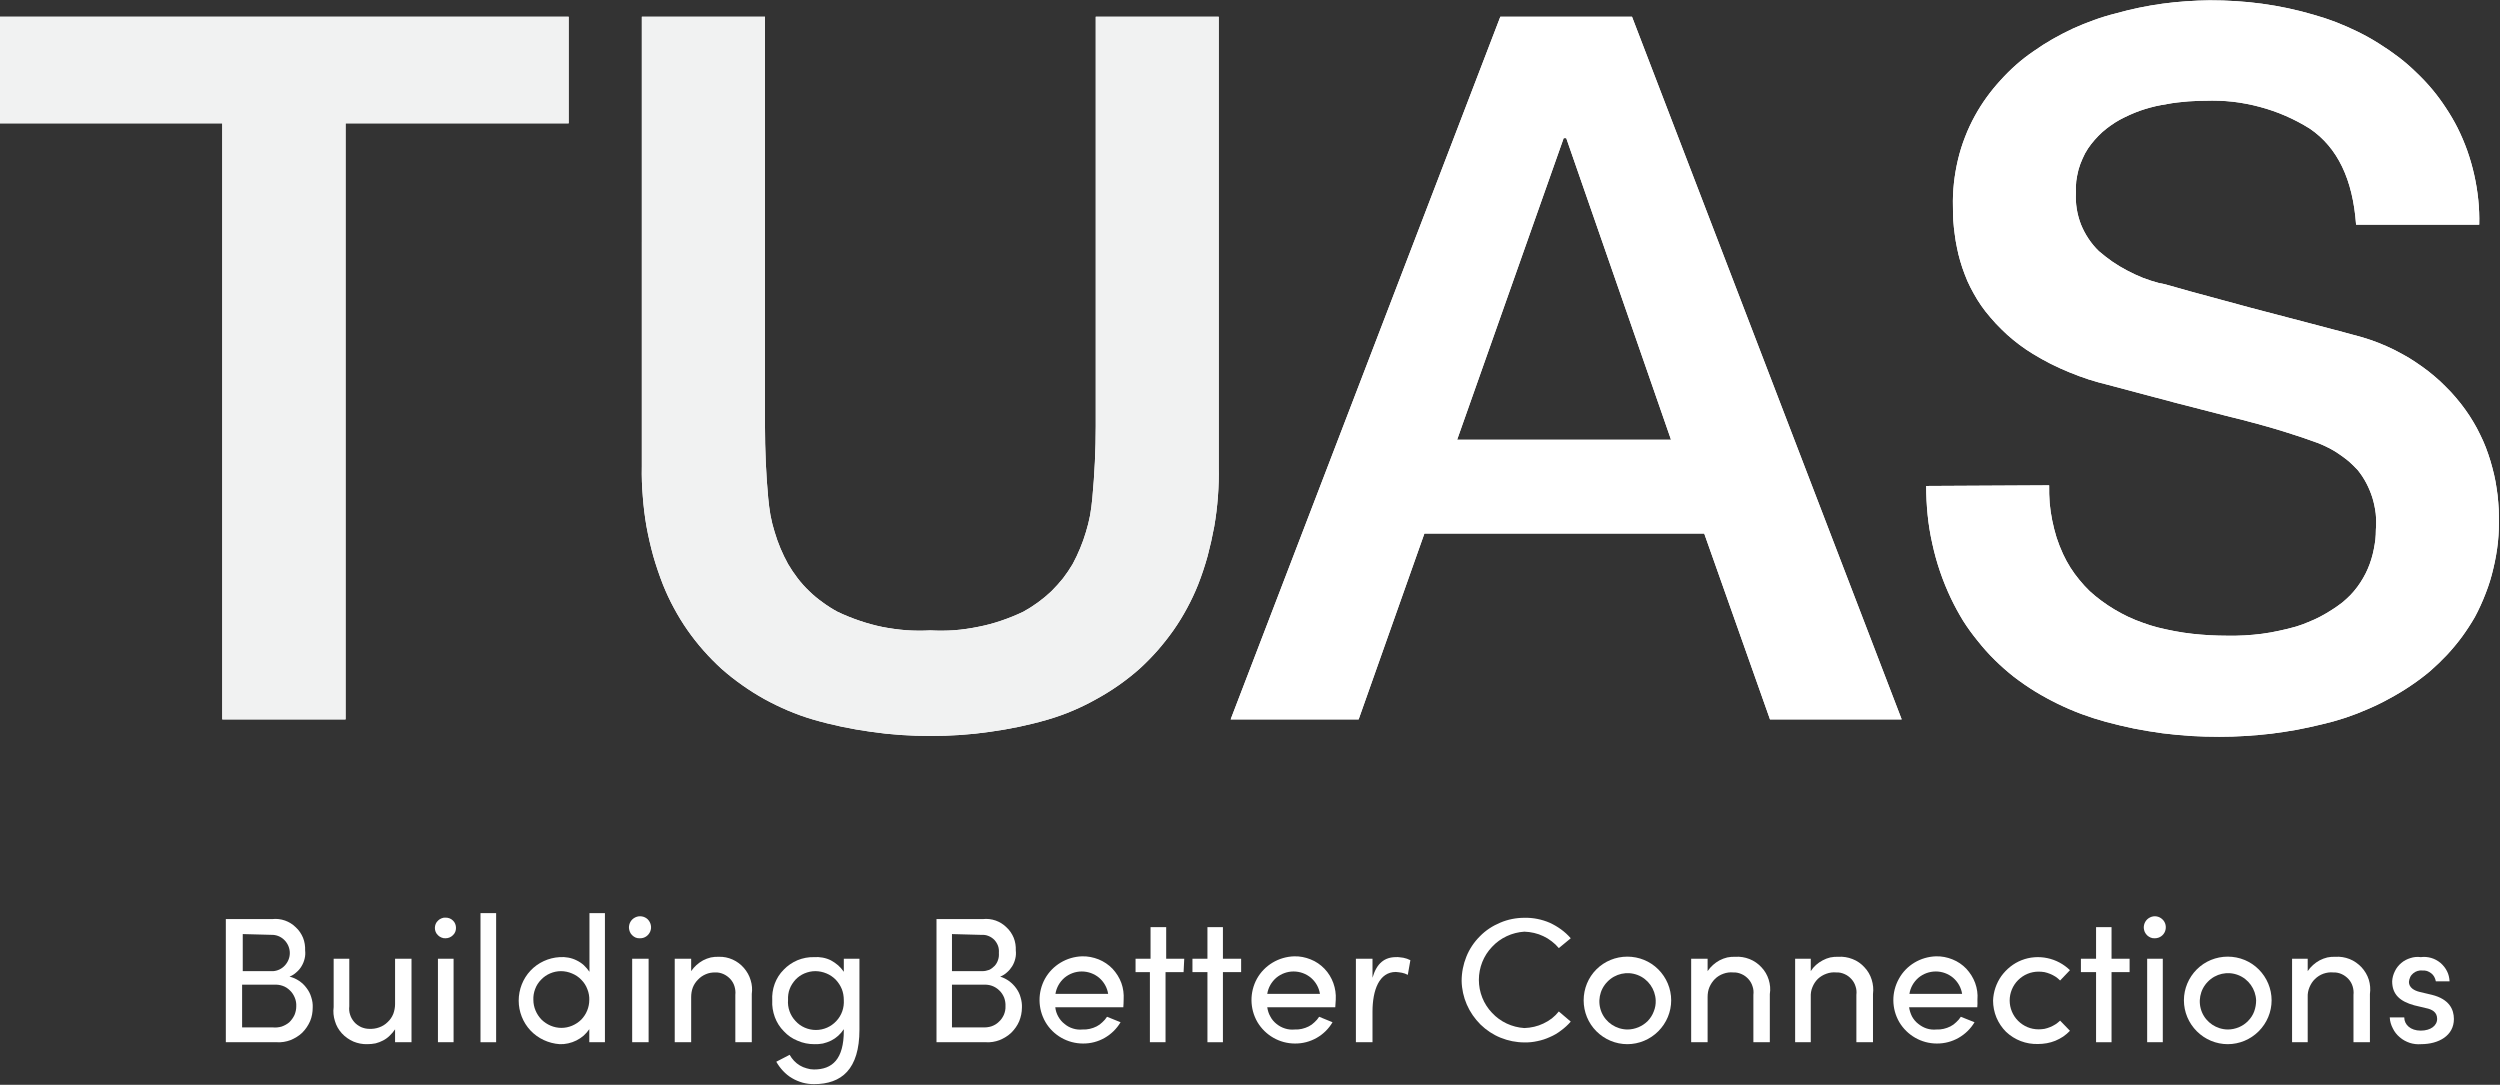 <svg version="1.2" xmlns="http://www.w3.org/2000/svg" viewBox="0 0 1551 673" width="1551" height="673">
	<rect x="0" y="0" width="1551" height="673" fill="#333333" stroke="none"/>
	<title>logo (6)-svg</title>
	<style>
		.s0 { fill: #ffffff } 
		.s1 { fill: #f1f2f2 } 
	</style>
	<g id="Layer">
		<g id="Layer">
			<g id="Layer">
				<path id="Layer" class="s0" d="m0 10.4h352.8v66.1h-138.4v369.8h-76.5v-369.8h-137.9z"/>
				<path id="Layer" class="s0" d="m398.2 10.4h76.4v254c0 14.7 0.6 29.5 2 44.6q0.5 5.4 1.4 10.7 1 5.3 2.6 10.4 1.5 5.1 3.6 10.1 2.1 5 4.7 9.7 2.7 4.6 6 8.9 3.3 4.3 7.2 8 3.9 3.8 8.3 6.9 4.3 3.2 9.1 5.8 6.7 3.2 13.8 5.6 7 2.4 14.3 3.9 7.3 1.4 14.7 2 7.5 0.5 14.9 0.1 7.4 0.4 14.9-0.1 7.4-0.6 14.7-2.1 7.3-1.4 14.3-3.8 7.1-2.4 13.8-5.6 4.7-2.6 9.1-5.8 4.4-3.2 8.3-6.9 3.8-3.8 7.2-8 3.3-4.3 6-8.9 2.6-4.8 4.6-9.7 2.1-5 3.6-10.1 1.6-5.2 2.6-10.4 0.9-5.3 1.4-10.7c1.4-15.1 2.1-29.9 2.1-44.6v-254h76.3v279q0.2 9.4-0.5 18.7-0.7 9.4-2.3 18.6-1.7 9.2-4.1 18.3-2.5 9-5.9 17.7-3 7.5-6.8 14.5-3.8 7.1-8.4 13.7-4.6 6.5-9.9 12.6-5.3 6-11.2 11.4-6.1 5.4-12.8 10.1-6.7 4.7-13.8 8.6-7.1 4-14.6 7.2-7.5 3.2-15.3 5.5c-11.9 3.5-24 6-36.2 7.7-12.3 1.8-24.6 2.6-37 2.6-12.4 0-24.7-0.8-37-2.6-12.2-1.7-24.3-4.2-36.2-7.7q-7.8-2.3-15.3-5.5-7.5-3.2-14.6-7.1-7.2-4-13.8-8.7-6.7-4.7-12.8-10.1-5.9-5.4-11.2-11.4-5.3-6-9.9-12.6-4.6-6.6-8.4-13.7-3.8-7-6.8-14.5-3.4-8.7-6-17.7-2.5-9.1-4.2-18.3-1.6-9.2-2.3-18.6-0.8-9.3-0.6-18.7z"/>
				<path id="Layer" fill-rule="evenodd" class="s0" d="m930.8 10.4h81.7l167.3 435.9h-81.7l-40.8-115.3h-173.6l-40.8 115.3h-79.4zm-26.8 262.4h132.7l-65-187.1h-1.6z"/>
				<path id="Layer" class="s0" d="m1271.3 301.1q-0.1 5.5 0.3 10.9 0.5 5.5 1.6 10.9 1.1 5.4 2.7 10.6 1.7 5.2 4 10.2 2 4.3 4.5 8.3 2.6 4.1 5.6 7.7 3 3.7 6.4 7 3.5 3.2 7.3 6 3.9 2.9 8.1 5.4 4.2 2.5 8.6 4.6 4.5 2.1 9.1 3.7 4.6 1.7 9.3 2.9 5.3 1.3 10.6 2.3 5.3 1 10.7 1.6 5.4 0.6 10.8 0.9 5.5 0.3 10.9 0.3 5.4 0.1 10.8-0.2 5.4-0.3 10.8-1 5.4-0.7 10.7-1.9 5.3-1.1 10.5-2.6 3.9-1.2 7.6-2.8 3.8-1.5 7.4-3.4 3.6-1.9 7-4.1 3.5-2.2 6.7-4.7 2.5-2.1 4.9-4.5 2.3-2.4 4.3-5.1 2-2.7 3.6-5.5 1.7-2.9 3-6 1.2-2.8 2.1-5.8 0.9-2.9 1.5-6 0.6-3 1-6.1 0.3-3.1 0.3-6.2 0.4-4.9-0.1-9.9-0.6-4.9-2-9.6-1.5-4.8-3.8-9.2-2.3-4.4-5.4-8.2-2.6-2.8-5.4-5.3-2.9-2.4-6-4.5-3.1-2.2-6.5-3.9-3.3-1.7-6.9-3.1-6.6-2.4-13.3-4.6-6.7-2.2-13.4-4.2-6.8-2-13.6-3.8-6.8-1.9-13.7-3.5-30.6-7.7-75.9-19.9-6.2-1.5-12.2-3.4-6.1-2-11.9-4.4-5.9-2.4-11.5-5.2-5.7-2.9-11.1-6.2-4.3-2.6-8.3-5.6-4-3-7.7-6.3-3.7-3.4-7.1-7-3.4-3.7-6.5-7.6-2.7-3.5-5-7.2-2.3-3.8-4.3-7.7-2-3.9-3.5-8-1.6-4.1-2.8-8.3-1.2-4.1-2-8.2-0.9-4.2-1.4-8.4-0.6-4.2-0.9-8.5-0.2-4.2-0.2-8.5-0.2-7.3 0.6-14.7 0.8-7.3 2.5-14.5 1.7-7.2 4.4-14.1 2.6-6.8 6.2-13.3 3.3-6 7.3-11.5 4-5.5 8.6-10.5 4.6-5.1 9.7-9.6 5.1-4.5 10.7-8.3 5.8-4.1 11.9-7.6 6.2-3.5 12.6-6.5 6.4-2.9 13.1-5.3 6.6-2.4 13.5-4.1 7.1-2 14.3-3.5 7.2-1.5 14.5-2.5 7.3-1 14.6-1.5 7.4-0.5 14.8-0.6 8.1 0 16.2 0.5 8.2 0.5 16.2 1.6 8.1 1.1 16.1 2.8 8 1.7 15.8 4 7.2 2 14.2 4.7 6.9 2.7 13.6 6 6.7 3.3 13 7.3 6.4 4 12.3 8.5 5.7 4.4 10.8 9.4 5.2 4.9 9.8 10.4 4.6 5.5 8.5 11.5 4 6 7.2 12.3 3.5 7 6.1 14.3 2.6 7.4 4.3 15 1.7 7.6 2.5 15.3 0.8 7.8 0.6 15.6h-76.4c-2-28.1-11.5-47.9-28.7-59.6q-7.2-4.5-15-7.9-7.8-3.4-16.1-5.6-8.2-2.2-16.7-3.2-8.5-0.9-17-0.6-3.4 0-6.9 0.2-3.5 0.1-6.9 0.5-3.4 0.3-6.8 0.8-3.5 0.6-6.9 1.2-3.3 0.6-6.6 1.5-3.3 0.9-6.5 2-3.3 1.2-6.4 2.6-3.1 1.4-6.1 3-2.9 1.6-5.7 3.6-2.7 1.9-5.2 4.1-2.5 2.3-4.7 4.8-2.2 2.5-4.1 5.3-2 3-3.4 6.3-1.5 3.3-2.5 6.8-0.9 3.5-1.4 7.1-0.4 3.6-0.2 7.3-0.3 5 0.5 10 0.8 4.9 2.6 9.6 1.9 4.7 4.7 8.9 2.8 4.2 6.4 7.7 4.1 3.5 8.5 6.6 4.4 3 9.2 5.5 4.7 2.5 9.7 4.5 5 1.9 10.2 3.3c1.7 0 8.1 2 19.2 5.1l37.6 10.2 40.8 10.7c13.3 3.5 22.7 6 28.4 7.6q5 1.5 9.9 3.4 4.8 1.9 9.5 4.2 4.7 2.4 9.2 5 4.4 2.7 8.7 5.8 3.8 2.7 7.4 5.8 3.6 3 6.9 6.4 3.4 3.3 6.4 6.9 3.1 3.6 5.8 7.4 2.6 3.6 4.9 7.5 2.3 3.8 4.2 7.8 2 4 3.6 8.1 1.6 4.2 2.9 8.5 1.2 4.1 2.2 8.3 1 4.3 1.6 8.6 0.7 4.3 1 8.6 0.4 4.3 0.4 8.7 0.2 8.1-0.6 16.2-0.9 8.1-2.8 16-1.8 8-4.8 15.6-2.9 7.6-6.7 14.7-3.7 6.4-8 12.3-4.3 5.8-9.3 11.2-5 5.3-10.5 10.1-5.6 4.7-11.7 8.8-6.3 4.3-13 7.9-6.6 3.7-13.6 6.7-7 3.1-14.2 5.5-7.3 2.4-14.7 4.1-7.8 1.9-15.7 3.4-7.9 1.4-15.8 2.4-8 0.9-16 1.4-8 0.5-16 0.5-8.9 0-17.7-0.5-8.9-0.6-17.7-1.7-8.8-1.2-17.5-2.9-8.7-1.8-17.3-4.1-7.7-2.1-15.3-4.9-7.5-2.8-14.7-6.3-7.2-3.5-14.1-7.7-6.8-4.2-13.2-9.1-6.2-4.9-11.8-10.4-5.6-5.5-10.5-11.7-5-6.1-9.2-12.7-4.1-6.7-7.5-13.8-3.9-8.2-6.8-16.7-2.9-8.5-4.8-17.3-2-8.9-2.9-17.8-0.9-9-0.9-18z"/>
			</g>
			<g id="Layer">
				<path id="Layer" class="s1" d="m0 10.4h352.8v66.1h-138.4v369.8h-76.5v-369.8h-137.9z"/>
				<path id="Layer" class="s1" d="m398.2 10.4h76.4v254c0 14.7 0.6 29.5 2 44.6q0.5 5.4 1.4 10.7 1 5.3 2.6 10.4 1.5 5.1 3.6 10.1 2.1 5 4.7 9.7 2.7 4.6 6 8.9 3.3 4.3 7.2 8 3.9 3.8 8.3 6.9 4.3 3.2 9.1 5.8 6.7 3.2 13.8 5.6 7 2.4 14.3 3.9 7.3 1.4 14.7 2 7.5 0.5 14.9 0.1 7.4 0.4 14.9-0.1 7.4-0.6 14.7-2.1 7.3-1.4 14.3-3.8 7.1-2.4 13.8-5.6 4.7-2.6 9.1-5.8 4.4-3.2 8.3-6.9 3.8-3.8 7.2-8 3.3-4.3 6-8.9 2.6-4.8 4.6-9.7 2.1-5 3.6-10.1 1.6-5.2 2.6-10.4 0.9-5.3 1.4-10.7c1.4-15.1 2.1-29.9 2.1-44.6v-254h76.3v279q0.2 9.4-0.5 18.7-0.7 9.4-2.3 18.6-1.7 9.2-4.1 18.3-2.5 9-5.9 17.7-3 7.5-6.8 14.5-3.8 7.1-8.4 13.7-4.6 6.5-9.9 12.6-5.3 6-11.2 11.4-6.1 5.4-12.8 10.1-6.7 4.7-13.8 8.6-7.1 4-14.6 7.2-7.5 3.2-15.3 5.5c-11.9 3.5-24 6-36.2 7.7-12.3 1.8-24.6 2.6-37 2.6-12.4 0-24.7-0.8-37-2.6-12.2-1.7-24.3-4.2-36.2-7.7q-7.8-2.3-15.3-5.5-7.5-3.2-14.6-7.1-7.2-4-13.8-8.7-6.7-4.7-12.8-10.1-5.9-5.4-11.2-11.4-5.3-6-9.9-12.6-4.6-6.6-8.4-13.7-3.8-7-6.8-14.5-3.4-8.7-6-17.7-2.5-9.1-4.2-18.3-1.6-9.2-2.3-18.6-0.8-9.3-0.6-18.7z"/>
				<path id="Layer" fill-rule="evenodd" class="s0" d="m930.8 10.4h81.7l167.3 435.9h-81.7l-40.8-115.3h-173.6l-40.8 115.3h-79.4zm-26.8 262.4h132.7l-65-187.1h-1.6z"/>
				<path id="Layer" class="s0" d="m1271.3 301.1q-0.1 5.5 0.3 10.9 0.5 5.5 1.6 10.9 1.1 5.4 2.7 10.6 1.7 5.2 4 10.2 2 4.3 4.5 8.3 2.6 4.1 5.6 7.7 3 3.7 6.4 7 3.5 3.2 7.3 6 3.9 2.9 8.1 5.4 4.2 2.5 8.6 4.6 4.5 2.1 9.1 3.7 4.6 1.7 9.3 2.9 5.3 1.3 10.6 2.3 5.3 1 10.7 1.6 5.4 0.6 10.8 0.9 5.5 0.3 10.9 0.3 5.4 0.1 10.8-0.2 5.4-0.3 10.8-1 5.4-0.7 10.7-1.9 5.3-1.1 10.5-2.6 3.9-1.2 7.6-2.8 3.8-1.5 7.4-3.4 3.6-1.9 7-4.1 3.5-2.2 6.7-4.7 2.5-2.1 4.9-4.5 2.3-2.4 4.3-5.1 2-2.7 3.6-5.5 1.7-2.9 3-6 1.2-2.8 2.1-5.8 0.9-2.9 1.5-6 0.6-3 1-6.1 0.3-3.1 0.3-6.2 0.4-4.9-0.1-9.9-0.6-4.9-2-9.6-1.5-4.8-3.8-9.2-2.3-4.4-5.4-8.2-2.6-2.8-5.4-5.3-2.9-2.4-6-4.5-3.1-2.2-6.5-3.9-3.3-1.7-6.9-3.1-6.6-2.4-13.3-4.6-6.7-2.2-13.4-4.2-6.8-2-13.6-3.8-6.8-1.9-13.7-3.5-30.6-7.7-75.9-19.9-6.2-1.5-12.2-3.4-6.1-2-11.9-4.4-5.9-2.4-11.5-5.2-5.7-2.9-11.1-6.2-4.3-2.6-8.3-5.6-4-3-7.7-6.3-3.7-3.4-7.1-7-3.4-3.7-6.5-7.6-2.7-3.5-5-7.2-2.3-3.8-4.3-7.7-2-3.9-3.5-8-1.6-4.1-2.8-8.3-1.2-4.1-2-8.2-0.9-4.2-1.4-8.4-0.6-4.2-0.9-8.5-0.2-4.2-0.2-8.5-0.2-7.3 0.6-14.7 0.8-7.3 2.5-14.5 1.7-7.2 4.4-14.1 2.6-6.8 6.2-13.3 3.3-6 7.3-11.5 4-5.5 8.6-10.5 4.6-5.1 9.7-9.6 5.1-4.5 10.7-8.3 5.8-4.1 11.9-7.6 6.2-3.5 12.6-6.5 6.4-2.9 13.1-5.3 6.6-2.4 13.5-4.1 7.1-2 14.3-3.5 7.2-1.5 14.5-2.5 7.3-1 14.6-1.5 7.4-0.5 14.8-0.6 8.1 0 16.2 0.5 8.2 0.5 16.2 1.6 8.1 1.1 16.1 2.8 8 1.7 15.8 4 7.2 2 14.2 4.7 6.9 2.7 13.6 6 6.7 3.3 13 7.3 6.4 4 12.3 8.5 5.7 4.4 10.8 9.4 5.2 4.9 9.8 10.4 4.6 5.5 8.5 11.5 4 6 7.2 12.3 3.5 7 6.1 14.3 2.6 7.4 4.3 15 1.7 7.6 2.5 15.3 0.8 7.8 0.6 15.6h-76.4c-2-28.1-11.5-47.9-28.7-59.6q-7.2-4.5-15-7.9-7.8-3.4-16.1-5.6-8.2-2.2-16.7-3.2-8.5-0.9-17-0.6-3.4 0-6.9 0.2-3.5 0.1-6.9 0.5-3.4 0.3-6.8 0.8-3.5 0.6-6.9 1.2-3.3 0.6-6.6 1.5-3.3 0.9-6.5 2-3.3 1.2-6.4 2.6-3.1 1.4-6.1 3-2.9 1.6-5.7 3.6-2.7 1.9-5.2 4.1-2.5 2.3-4.7 4.8-2.2 2.5-4.1 5.3-2 3-3.4 6.3-1.5 3.3-2.5 6.8-0.9 3.5-1.4 7.1-0.4 3.6-0.2 7.3-0.3 5 0.5 10 0.8 4.9 2.6 9.6 1.9 4.7 4.7 8.9 2.8 4.2 6.4 7.7 4.1 3.5 8.5 6.6 4.4 3 9.2 5.5 4.7 2.5 9.7 4.5 5 1.9 10.2 3.3c1.7 0 8.1 2 19.2 5.1l37.6 10.2 40.8 10.7c13.3 3.5 22.7 6 28.4 7.6q5 1.5 9.9 3.4 4.8 1.9 9.5 4.2 4.7 2.4 9.2 5 4.4 2.7 8.7 5.8 3.8 2.7 7.4 5.8 3.6 3 6.9 6.4 3.4 3.3 6.4 6.9 3.1 3.6 5.8 7.4 2.6 3.6 4.9 7.5 2.3 3.8 4.2 7.8 2 4 3.6 8.1 1.6 4.2 2.9 8.5 1.2 4.1 2.2 8.3 1 4.3 1.6 8.6 0.7 4.3 1 8.6 0.4 4.3 0.4 8.7 0.2 8.1-0.6 16.2-0.9 8.1-2.8 16-1.8 8-4.8 15.6-2.9 7.6-6.7 14.7-3.7 6.4-8 12.3-4.3 5.8-9.3 11.2-5 5.3-10.5 10.1-5.6 4.7-11.7 8.8-6.3 4.3-13 7.9-6.6 3.7-13.6 6.7-7 3.1-14.2 5.5-7.3 2.4-14.7 4.1-7.8 1.9-15.7 3.4-7.9 1.4-15.8 2.4-8 0.9-16 1.4-8 0.5-16 0.5-8.9 0-17.7-0.5-8.9-0.6-17.7-1.7-8.8-1.2-17.5-2.9-8.7-1.8-17.3-4.1-7.7-2.1-15.3-4.9-7.5-2.8-14.7-6.3-7.2-3.5-14.1-7.7-6.8-4.2-13.2-9.1-6.2-4.9-11.8-10.4-5.6-5.5-10.5-11.7-5-6.1-9.2-12.7-4.1-6.7-7.5-13.8-3.9-8.2-6.8-16.7-2.9-8.5-4.8-17.3-2-8.9-2.9-17.8-0.9-9-0.9-18z"/>
			</g>
		</g>
		<g id="Layer">
			<path id="Layer" fill-rule="evenodd" class="s0" d="m194 625.1c0 2.9-0.5 5.8-1.6 8.4-1.2 2.7-2.8 5.1-4.9 7.2-2.1 2-4.6 3.5-7.3 4.6-2.7 1-5.6 1.5-8.5 1.3h-31.6v-76.4h28.8c2.6-0.3 5.3 0 7.9 0.9 2.5 0.9 4.8 2.3 6.7 4.2 2 1.8 3.5 4.1 4.5 6.5 1 2.5 1.4 5.2 1.3 7.9 0.2 1.7 0.1 3.4-0.3 5-0.4 1.7-1 3.2-1.9 4.7-0.8 1.4-1.9 2.7-3.2 3.8-1.3 1.2-2.7 2.1-4.3 2.7 2.1 0.5 4.1 1.4 5.9 2.6 1.8 1.2 3.4 2.7 4.7 4.5 1.3 1.7 2.3 3.6 2.9 5.7 0.7 2.1 1 4.2 0.9 6.4zm-43.4-45.6v23h18.9c2.8-0.2 5.4-1.5 7.3-3.6 1.9-2.1 3-4.8 3-7.6 0-2.9-1.1-5.6-3-7.7-1.9-2.1-4.5-3.4-7.3-3.6zm33.2 44.8c0.1-1.8-0.2-3.6-0.9-5.3-0.7-1.7-1.7-3.3-3-4.5-1.3-1.3-2.8-2.3-4.6-2.9-1.7-0.6-3.5-0.8-5.3-0.7h-19.8v26.5h19c1.8 0.2 3.7 0 5.5-0.5 1.7-0.6 3.4-1.5 4.8-2.7 1.3-1.3 2.4-2.8 3.2-4.5 0.7-1.7 1.1-3.5 1.1-5.4z"/>
			<path id="Layer" class="s0" d="m255.3 594.8v51.8h-10.2v-8q-1.4 2.1-3.3 3.9-1.8 1.8-4.1 3-2.3 1.2-4.7 1.8-2.5 0.5-5.1 0.5c-3 0.1-5.9-0.5-8.6-1.6-2.7-1.2-5.2-2.9-7.2-5.1-2-2.2-3.5-4.8-4.3-7.6-0.9-2.8-1.2-5.8-0.8-8.7v-30h9.7v29.5c-0.2 1.7-0.1 3.5 0.5 5.2 0.5 1.7 1.4 3.2 2.6 4.6 1.1 1.3 2.6 2.3 4.2 3.1 1.6 0.7 3.4 1.1 5.1 1.1 2.1 0.1 4.2-0.2 6.1-0.9 2-0.7 3.8-1.8 5.3-3.3 1.5-1.4 2.7-3.1 3.5-5.1 0.7-1.9 1.1-4 1.1-6v-28.2z"/>
			<path id="Layer" class="s0" d="m269.8 575.7q0-1.3 0.5-2.5 0.5-1.2 1.5-2.1 0.9-0.9 2.2-1.4 1.2-0.5 2.5-0.4c1.7 0 3.3 0.6 4.5 1.8 1.3 1.2 1.9 2.9 1.9 4.6 0 1.7-0.6 3.3-1.9 4.5-1.2 1.2-2.8 1.9-4.5 1.9q-1.3 0.1-2.5-0.4-1.3-0.5-2.2-1.4-1-0.9-1.5-2.1-0.5-1.2-0.5-2.5zm11.6 19.1v51.8h-9.7v-51.8z"/>
			<path id="Layer" class="s0" d="m307.8 566.5v80.1h-9.7v-80.1z"/>
			<path id="Layer" fill-rule="evenodd" class="s0" d="m375.3 566.5v80.1h-9.7v-8.1q-1.5 2.2-3.5 4-2.1 1.8-4.5 3-2.4 1.2-5.1 1.8-2.6 0.6-5.3 0.5c-6.9-0.5-13.4-3.5-18.1-8.5-4.7-5-7.3-11.7-7.3-18.5 0-6.9 2.6-13.6 7.3-18.6 4.7-5 11.2-8 18.1-8.4q2.7-0.2 5.4 0.3 2.7 0.5 5.1 1.7 2.5 1.2 4.5 3 2 1.9 3.5 4.1v-36.4zm-9.7 54.1c0.1-2.3-0.3-4.7-1.2-6.9-0.8-2.2-2.1-4.2-3.8-5.9-1.6-1.7-3.6-3-5.8-3.9-2.1-0.9-4.5-1.4-6.8-1.4-2.3 0-4.6 0.5-6.7 1.4-2.1 0.9-4 2.2-5.6 3.9-1.6 1.6-2.9 3.6-3.7 5.8-0.8 2.1-1.2 4.4-1.1 6.7 0 4.6 1.9 9 5.1 12.3 3.3 3.2 7.7 5.1 12.3 5.1 4.6 0 9-1.9 12.3-5.1 3.2-3.3 5-7.7 5-12.3z"/>
			<path id="Layer" class="s0" d="m390.2 575.7c-0.1-2.8 1.4-5.4 4-6.6 2.5-1.2 5.6-0.7 7.6 1.2 2 2 2.7 5 1.6 7.6-1.1 2.6-3.6 4.3-6.4 4.2q-1.3 0.1-2.6-0.4-1.2-0.5-2.1-1.4-1-0.9-1.5-2.1-0.5-1.2-0.6-2.5zm12.2 19.1v51.8h-10.2v-51.8z"/>
			<path id="Layer" class="s0" d="m466.4 616.7v29.9h-10.2v-29.4c0.2-1.7 0-3.5-0.5-5.2-0.5-1.7-1.4-3.3-2.6-4.6-1.2-1.3-2.7-2.4-4.3-3.1-1.6-0.7-3.4-1.1-5.2-1-1.9 0-3.9 0.3-5.7 1.1-1.9 0.8-3.5 1.9-4.9 3.4-1.4 1.4-2.5 3.1-3.2 4.9-0.7 1.9-1 3.9-1 5.9v28h-10.2v-51.8h10.2v7.7q1.4-2.1 3.3-3.8 1.9-1.7 4.1-2.9 2.3-1.2 4.8-1.8 2.5-0.5 5-0.4c2.9-0.1 5.8 0.5 8.5 1.7 2.7 1.2 5.1 3 7 5.2 1.9 2.2 3.4 4.8 4.2 7.6 0.9 2.8 1.1 5.7 0.7 8.6z"/>
			<path id="Layer" fill-rule="evenodd" class="s0" d="m533.2 594.8v44c0 24.6-11.1 33.8-28.2 33.8-2.4 0-4.7-0.3-7-0.9-2.4-0.7-4.6-1.6-6.6-2.8-2.1-1.2-3.9-2.7-5.6-4.5-1.6-1.7-3-3.6-4.2-5.7l8.3-4.3q1.1 2 2.7 3.7 1.6 1.7 3.6 2.9 2 1.2 4.3 1.8 2.2 0.7 4.5 0.7c11.4 0 18.5-6.4 18.5-24v-1q-1.5 2.3-3.5 4.1-2 1.8-4.4 3-2.5 1.2-5.1 1.8-2.7 0.5-5.4 0.4c-3.5 0-7-0.7-10.2-2.1-3.3-1.3-6.2-3.3-8.6-5.9-2.5-2.5-4.4-5.5-5.6-8.8-1.2-3.3-1.8-6.8-1.6-10.3-0.2-3.5 0.3-7 1.5-10.3 1.2-3.3 3.1-6.3 5.6-8.8 2.4-2.5 5.3-4.5 8.6-5.9 3.2-1.3 6.7-2 10.2-1.9q2.7-0.2 5.4 0.3 2.7 0.5 5.1 1.7 2.4 1.3 4.5 3.1 2 1.8 3.5 4v-8.1zm-9.7 25.5q0 0 0 0.1 0 0.1 0 0.2zm-1.2-6.6c-0.9-2.2-2.2-4.2-3.8-5.9-1.7-1.7-3.6-3-5.8-3.9-2.2-0.9-4.5-1.4-6.9-1.4-2.3 0-4.5 0.5-6.7 1.4-2.1 0.9-4 2.2-5.6 3.9-1.5 1.7-2.8 3.6-3.6 5.8-0.8 2.1-1.1 4.4-1 6.7-0.4 4.8 1.3 9.6 4.6 13.1 3.2 3.6 7.9 5.6 12.7 5.6 4.8 0 9.4-2 12.7-5.6 3.3-3.5 4.9-8.2 4.6-13 0-2.3-0.4-4.6-1.2-6.7z"/>
			<path id="Layer" fill-rule="evenodd" class="s0" d="m634 625.1c0 2.9-0.6 5.8-1.7 8.5-1.1 2.6-2.8 5-4.9 7.1-2.1 2-4.6 3.5-7.3 4.6-2.7 1-5.6 1.5-8.5 1.3h-30.6v-76.4h28.8c2.6-0.3 5.3 0 7.9 0.9 2.5 0.9 4.8 2.3 6.7 4.2 2 1.8 3.5 4.1 4.5 6.5 1 2.5 1.4 5.2 1.3 7.9 0.2 1.7 0.1 3.4-0.3 5-0.4 1.7-1 3.2-1.9 4.7-0.9 1.4-1.9 2.7-3.2 3.8-1.3 1.2-2.7 2.1-4.3 2.7 2 0.6 3.9 1.6 5.6 2.8 1.7 1.3 3.2 2.8 4.4 4.5 1.2 1.7 2.2 3.6 2.7 5.7 0.6 2 0.9 4.1 0.8 6.2zm-43.4-45.6v23h18.9c1.4 0 2.8-0.3 4.2-0.8 1.3-0.6 2.4-1.5 3.4-2.5 1-1.1 1.7-2.4 2.1-3.7 0.5-1.4 0.6-2.9 0.5-4.3 0.1-1.5 0-2.9-0.5-4.3-0.5-1.4-1.3-2.7-2.3-3.8-1-1-2.3-1.9-3.6-2.4-1.4-0.6-2.9-0.8-4.3-0.7zm33.2 44.8c0.1-1.8-0.2-3.6-0.8-5.3-0.7-1.7-1.7-3.3-3-4.5-1.3-1.3-2.9-2.3-4.6-2.9-1.7-0.6-3.5-0.8-5.3-0.7h-19.5v26.5h18.9c1.9 0.1 3.7-0.1 5.4-0.6 1.8-0.6 3.4-1.5 4.7-2.8 1.4-1.2 2.4-2.7 3.2-4.4 0.7-1.7 1.1-3.5 1-5.3z"/>
			<path id="Layer" fill-rule="evenodd" class="s0" d="m696.9 624.9h-42.2c0.2 2 0.8 3.9 1.8 5.7 1 1.8 2.3 3.4 3.9 4.6 1.5 1.3 3.3 2.3 5.3 2.9 1.9 0.6 3.9 0.8 5.9 0.6q2.3 0.1 4.5-0.4 2.2-0.5 4.2-1.5 2-1 3.6-2.6 1.7-1.5 2.9-3.4l8.4 3.4c-4.9 8.2-13.7 13.3-23.3 13.2-9.6 0-18.5-5.1-23.3-13.3-4.8-8.3-4.9-18.5-0.3-26.9 4.7-8.4 13.5-13.6 23-13.9 3.5-0.1 7 0.6 10.3 1.9 3.2 1.3 6.2 3.3 8.6 5.8 2.4 2.6 4.3 5.6 5.5 8.9 1.2 3.3 1.6 6.8 1.4 10.3 0 1.8-0.1 3.3-0.2 4.7zm-9.4-8.3c-0.6-3.9-2.6-7.4-5.6-10-3-2.5-6.8-3.9-10.8-3.9-3.9 0-7.7 1.4-10.7 3.9-3 2.6-5 6.1-5.6 10z"/>
			<path id="Layer" class="s0" d="m734.3 603.1h-11.2v43.5h-9.7v-43.5h-8.9v-8.3h9.3v-19.6h9.7v19.6h11.2z"/>
			<path id="Layer" class="s0" d="m770 603.1h-11.3v43.5h-9.6v-43.5h-9.3v-8.3h9.3v-19.6h9.6v19.6h11.3z"/>
			<path id="Layer" fill-rule="evenodd" class="s0" d="m828.4 624.9h-42.2c0.3 2 0.9 4 1.9 5.7 0.9 1.8 2.3 3.4 3.8 4.6 1.6 1.3 3.4 2.3 5.4 2.9 1.9 0.6 3.9 0.8 6 0.6q2.2 0.1 4.4-0.4 2.2-0.5 4.2-1.5 2-1 3.6-2.6 1.7-1.5 2.9-3.4l8.3 3.4c-4.8 8.2-13.7 13.3-23.3 13.2-9.6 0-18.4-5.1-23.3-13.3-4.8-8.3-4.9-18.5-0.3-26.9 4.7-8.4 13.5-13.6 23.1-13.9 3.5-0.1 7 0.6 10.2 1.9 3.3 1.3 6.2 3.3 8.6 5.8 2.5 2.6 4.3 5.6 5.5 8.9 1.2 3.3 1.7 6.8 1.5 10.3-0.1 1.8-0.2 3.3-0.3 4.7zm-9.5-8.3c-0.6-3.9-2.6-7.4-5.6-10-3-2.5-6.8-3.9-10.8-3.9-3.9 0-7.7 1.4-10.7 3.9-3 2.6-5 6.1-5.6 10z"/>
			<path id="Layer" class="s0" d="m875 595.7l-1.6 9.1q-0.9-0.4-1.8-0.8-0.9-0.3-1.8-0.5-1-0.2-1.9-0.3-1-0.1-1.9-0.2c-10.3 0-14.5 11.1-14.5 24.7v18.9h-10.3v-51.8h10.3v11.8c2.6-9.1 7.6-12.8 14.6-12.8q1.1-0.1 2.3 0.1 1.1 0.1 2.3 0.3 1.1 0.3 2.2 0.6 1.1 0.4 2.1 0.9z"/>
			<path id="Layer" class="s0" d="m906.8 608.6c0-5.2 1-10.3 2.9-15 1.9-4.8 4.8-9.1 8.4-12.7 3.6-3.7 7.9-6.5 12.7-8.5 4.7-2 9.8-3 14.9-3q4.1-0.1 8.1 0.7 4 0.8 7.7 2.4 3.7 1.7 7 4.1 3.3 2.4 6 5.5l-7.4 6.1q-1.9-2.3-4.4-4.2-2.4-1.9-5.2-3.2-2.7-1.3-5.7-2-3-0.7-6.1-0.8c-7.6 0.5-14.8 3.8-20 9.4-5.3 5.5-8.2 12.9-8.2 20.5 0 7.6 2.9 15 8.2 20.5 5.2 5.6 12.4 8.9 20 9.4q3.1-0.1 6.1-0.8 3-0.7 5.7-2 2.8-1.3 5.3-3.2 2.4-1.9 4.3-4.3l7.4 6.3q-2.7 3.1-6 5.5-3.2 2.5-7 4.1-3.7 1.7-7.7 2.5-4 0.9-8.1 0.8c-5 0-10-1-14.7-2.9-4.7-1.9-8.9-4.7-12.5-8.2-3.6-3.6-6.5-7.8-8.5-12.4-2-4.6-3.1-9.6-3.2-14.6z"/>
			<path id="Layer" fill-rule="evenodd" class="s0" d="m982.5 620.6c0-7.2 2.8-14.1 7.9-19.2 5.1-5.1 12-7.9 19.2-7.9 7.2 0 14.1 2.8 19.2 7.9 5.1 5.1 8 12 8 19.2 0 7.2-2.9 14.1-8 19.2-5.1 5.1-12 8-19.2 8-7.2 0-14.1-2.9-19.2-8-5.1-5.1-7.9-12-7.9-19.2zm44.7 0c-0.3-7-4.7-13.2-11.2-15.7-6.5-2.5-13.9-0.9-18.8 4.2-4.9 5-6.3 12.4-3.6 18.9 2.7 6.4 9 10.6 16 10.7 2.4 0 4.7-0.5 6.9-1.4 2.1-0.9 4.1-2.2 5.8-3.9 1.6-1.7 2.9-3.7 3.7-5.9 0.9-2.2 1.3-4.5 1.2-6.9z"/>
			<path id="Layer" class="s0" d="m1098 616.7v29.9h-10.2v-29.4c0.2-1.7 0.1-3.5-0.5-5.2-0.5-1.7-1.4-3.3-2.6-4.6-1.2-1.3-2.6-2.4-4.3-3.1-1.6-0.7-3.4-1.1-5.1-1-2.1-0.2-4.2 0.1-6.1 0.8-2 0.7-3.8 1.8-5.3 3.3-1.4 1.4-2.6 3.2-3.4 5.1-0.8 1.9-1.1 4-1.1 6.1v28h-10.2v-51.8h10.2v7.7q1.4-2.1 3.3-3.8 1.9-1.7 4.1-2.9 2.3-1.2 4.8-1.8 2.5-0.5 5-0.4c3-0.2 6 0.3 8.8 1.4 2.8 1.1 5.4 2.9 7.4 5.1 2.1 2.2 3.6 4.8 4.5 7.7 0.9 2.9 1.2 5.9 0.7 8.9z"/>
			<path id="Layer" class="s0" d="m1162 616.7v29.9h-10.3v-29.4c0.2-1.7 0.1-3.5-0.5-5.2-0.5-1.7-1.4-3.3-2.6-4.6-1.2-1.3-2.6-2.4-4.3-3.1-1.6-0.7-3.3-1.1-5.1-1-2.1-0.2-4.2 0.1-6.1 0.8-2 0.7-3.8 1.8-5.3 3.2-1.5 1.5-2.6 3.2-3.4 5.2-0.8 1.9-1.1 4-1 6.1v28h-9.7v-51.8h9.7v7.7q1.3-2.1 3.2-3.8 1.9-1.7 4.2-2.9 2.2-1.2 4.7-1.8 2.5-0.5 5-0.4c3-0.2 6 0.3 8.8 1.4 2.9 1.1 5.4 2.9 7.4 5.1 2.1 2.2 3.6 4.8 4.5 7.7 0.9 2.9 1.2 5.9 0.8 8.9z"/>
			<path id="Layer" fill-rule="evenodd" class="s0" d="m1226.7 624.9h-42.3c0.3 2 0.9 3.9 1.8 5.7 1 1.8 2.3 3.4 3.9 4.6 1.6 1.3 3.4 2.3 5.3 2.9 1.9 0.6 4 0.8 6 0.6q2.2 0.1 4.4-0.4 2.2-0.5 4.2-1.5 2-1 3.6-2.6 1.7-1.5 2.9-3.4l8.5 3.4c-4.9 8.2-13.8 13.3-23.4 13.2-9.6 0-18.4-5.1-23.3-13.3-4.8-8.3-4.9-18.5-0.2-26.9 4.6-8.4 13.4-13.6 23-13.9 3.5-0.1 7 0.6 10.2 1.9 3.3 1.3 6.2 3.3 8.6 5.8 2.4 2.6 4.3 5.6 5.5 8.9 1.2 3.3 1.7 6.8 1.4 10.3 0.1 1.8 0 3.3-0.1 4.7zm-9.4-8.3c-0.6-3.9-2.6-7.4-5.6-10-3-2.5-6.8-3.9-10.7-3.9-4 0-7.8 1.4-10.8 3.9-3 2.6-5 6.1-5.6 10z"/>
			<path id="Layer" class="s0" d="m1236.5 620.7c0.2-5.4 2-10.7 5.1-15.1 3.2-4.4 7.5-7.9 12.6-9.9 5.1-2 10.6-2.4 15.9-1.3 5.3 1.1 10.2 3.7 14.1 7.5l-6.1 6.4q-1.4-1.4-2.9-2.4-1.6-1-3.3-1.7-1.7-0.7-3.5-1.1-1.9-0.3-3.7-0.3c-4.8 0-9.3 1.9-12.7 5.3-3.3 3.3-5.2 7.9-5.2 12.6 0 4.7 1.9 9.3 5.2 12.6 3.4 3.4 7.9 5.3 12.7 5.3q1.8 0 3.7-0.3 1.8-0.4 3.5-1.1 1.7-0.7 3.3-1.7 1.5-1 2.9-2.3l6.1 6.3q-1.9 2-4.2 3.6-2.3 1.5-4.9 2.6-2.5 1-5.2 1.5-2.8 0.5-5.5 0.5c-3.7 0.1-7.3-0.5-10.7-1.8-3.4-1.3-6.4-3.2-9.1-5.7-2.6-2.6-4.6-5.6-6-8.9-1.4-3.4-2.1-7-2.1-10.6z"/>
			<path id="Layer" class="s0" d="m1321.2 603.1h-11.2v43.5h-9.6v-43.5h-9.4v-8.3h9.4v-19.6h9.6v19.6h11.2z"/>
			<path id="Layer" class="s0" d="m1330 575.7c-0.1-2.8 1.4-5.4 4-6.6 2.5-1.2 5.5-0.7 7.5 1.2 2.1 1.9 2.7 4.9 1.7 7.5-1 2.6-3.5 4.3-6.3 4.3q-1.4 0.1-2.6-0.4-1.2-0.5-2.2-1.4-0.9-0.9-1.5-2.1-0.5-1.2-0.6-2.5zm11.8 19.1v51.8h-9.7v-51.8z"/>
			<path id="Layer" fill-rule="evenodd" class="s0" d="m1354.9 620.6c0-7.2 2.9-14.1 8-19.2 5.1-5.1 12-7.9 19.2-7.9 7.2 0 14.1 2.8 19.2 7.9 5.1 5.1 8 12 8 19.2 0 7.2-2.9 14.1-8 19.2-5.1 5.1-12 8-19.2 8-7.2 0-14.1-2.9-19.2-8-5.1-5.1-8-12-8-19.2zm44.8 0c-0.3-7-4.7-13.2-11.2-15.7-6.5-2.5-13.9-0.9-18.8 4.2-4.9 5-6.3 12.4-3.6 18.9 2.7 6.4 9 10.6 16 10.7 2.4 0 4.7-0.5 6.9-1.4 2.1-0.9 4.1-2.2 5.7-3.9 1.7-1.7 3-3.7 3.8-5.9 0.8-2.2 1.2-4.5 1.2-6.9z"/>
			<path id="Layer" class="s0" d="m1470.3 616.7v29.9h-10.2v-29.4c0.2-1.7 0-3.5-0.5-5.2-0.5-1.7-1.4-3.3-2.6-4.6-1.2-1.3-2.7-2.4-4.3-3.1-1.6-0.7-3.4-1.1-5.2-1-2-0.2-4.1 0.1-6.1 0.8-1.9 0.7-3.7 1.8-5.2 3.3-1.5 1.4-2.6 3.2-3.4 5.1-0.8 1.9-1.2 4-1.1 6.1v28h-9.7v-51.8h9.7v7.7q1.4-2.1 3.3-3.8 1.9-1.7 4.1-2.9 2.3-1.2 4.8-1.8 2.4-0.5 5-0.4c3-0.2 6 0.3 8.8 1.4 2.8 1.1 5.3 2.9 7.4 5.1 2 2.2 3.6 4.8 4.5 7.7 0.9 2.9 1.1 5.9 0.7 8.9z"/>
			<path id="Layer" class="s0" d="m1482.6 631.2h9c0 4.5 3.9 8.2 10.2 8.2 6.2 0 10.2-3.1 10.2-7.3 0-4.1-3-5.9-7.1-6.7l-7.1-1.7c-8.7-2.4-13.7-6.6-13.7-14.9 0.1-2.2 0.7-4.3 1.7-6.3 0.9-1.9 2.3-3.7 4-5.1 1.6-1.4 3.6-2.4 5.6-3 2.1-0.7 4.3-0.9 6.5-0.6 2.1-0.3 4.3-0.1 6.4 0.5 2.1 0.6 4.1 1.7 5.8 3.1 1.6 1.4 3 3.1 4 5.1 1 1.9 1.5 4.1 1.6 6.3h-8.5q-0.3-1.5-1-2.8-0.7-1.3-1.9-2.2-1.2-0.9-2.6-1.4-1.4-0.4-2.9-0.3c-1-0.1-2.1 0-3 0.3-1 0.3-1.9 0.8-2.7 1.5-0.7 0.6-1.4 1.4-1.8 2.3-0.5 1-0.7 2-0.8 3 0 3.5 3.3 5.4 6.7 6.2l7.6 1.8c10.8 2.7 13.6 9.1 13.6 15 0 10.3-9.4 15.6-20.4 15.6-2.4 0.2-4.8-0.1-7-0.8-2.3-0.8-4.4-1.9-6.2-3.5-1.8-1.5-3.3-3.4-4.3-5.5-1.1-2.1-1.8-4.4-1.9-6.8z"/>
		</g>
	</g>
</svg>